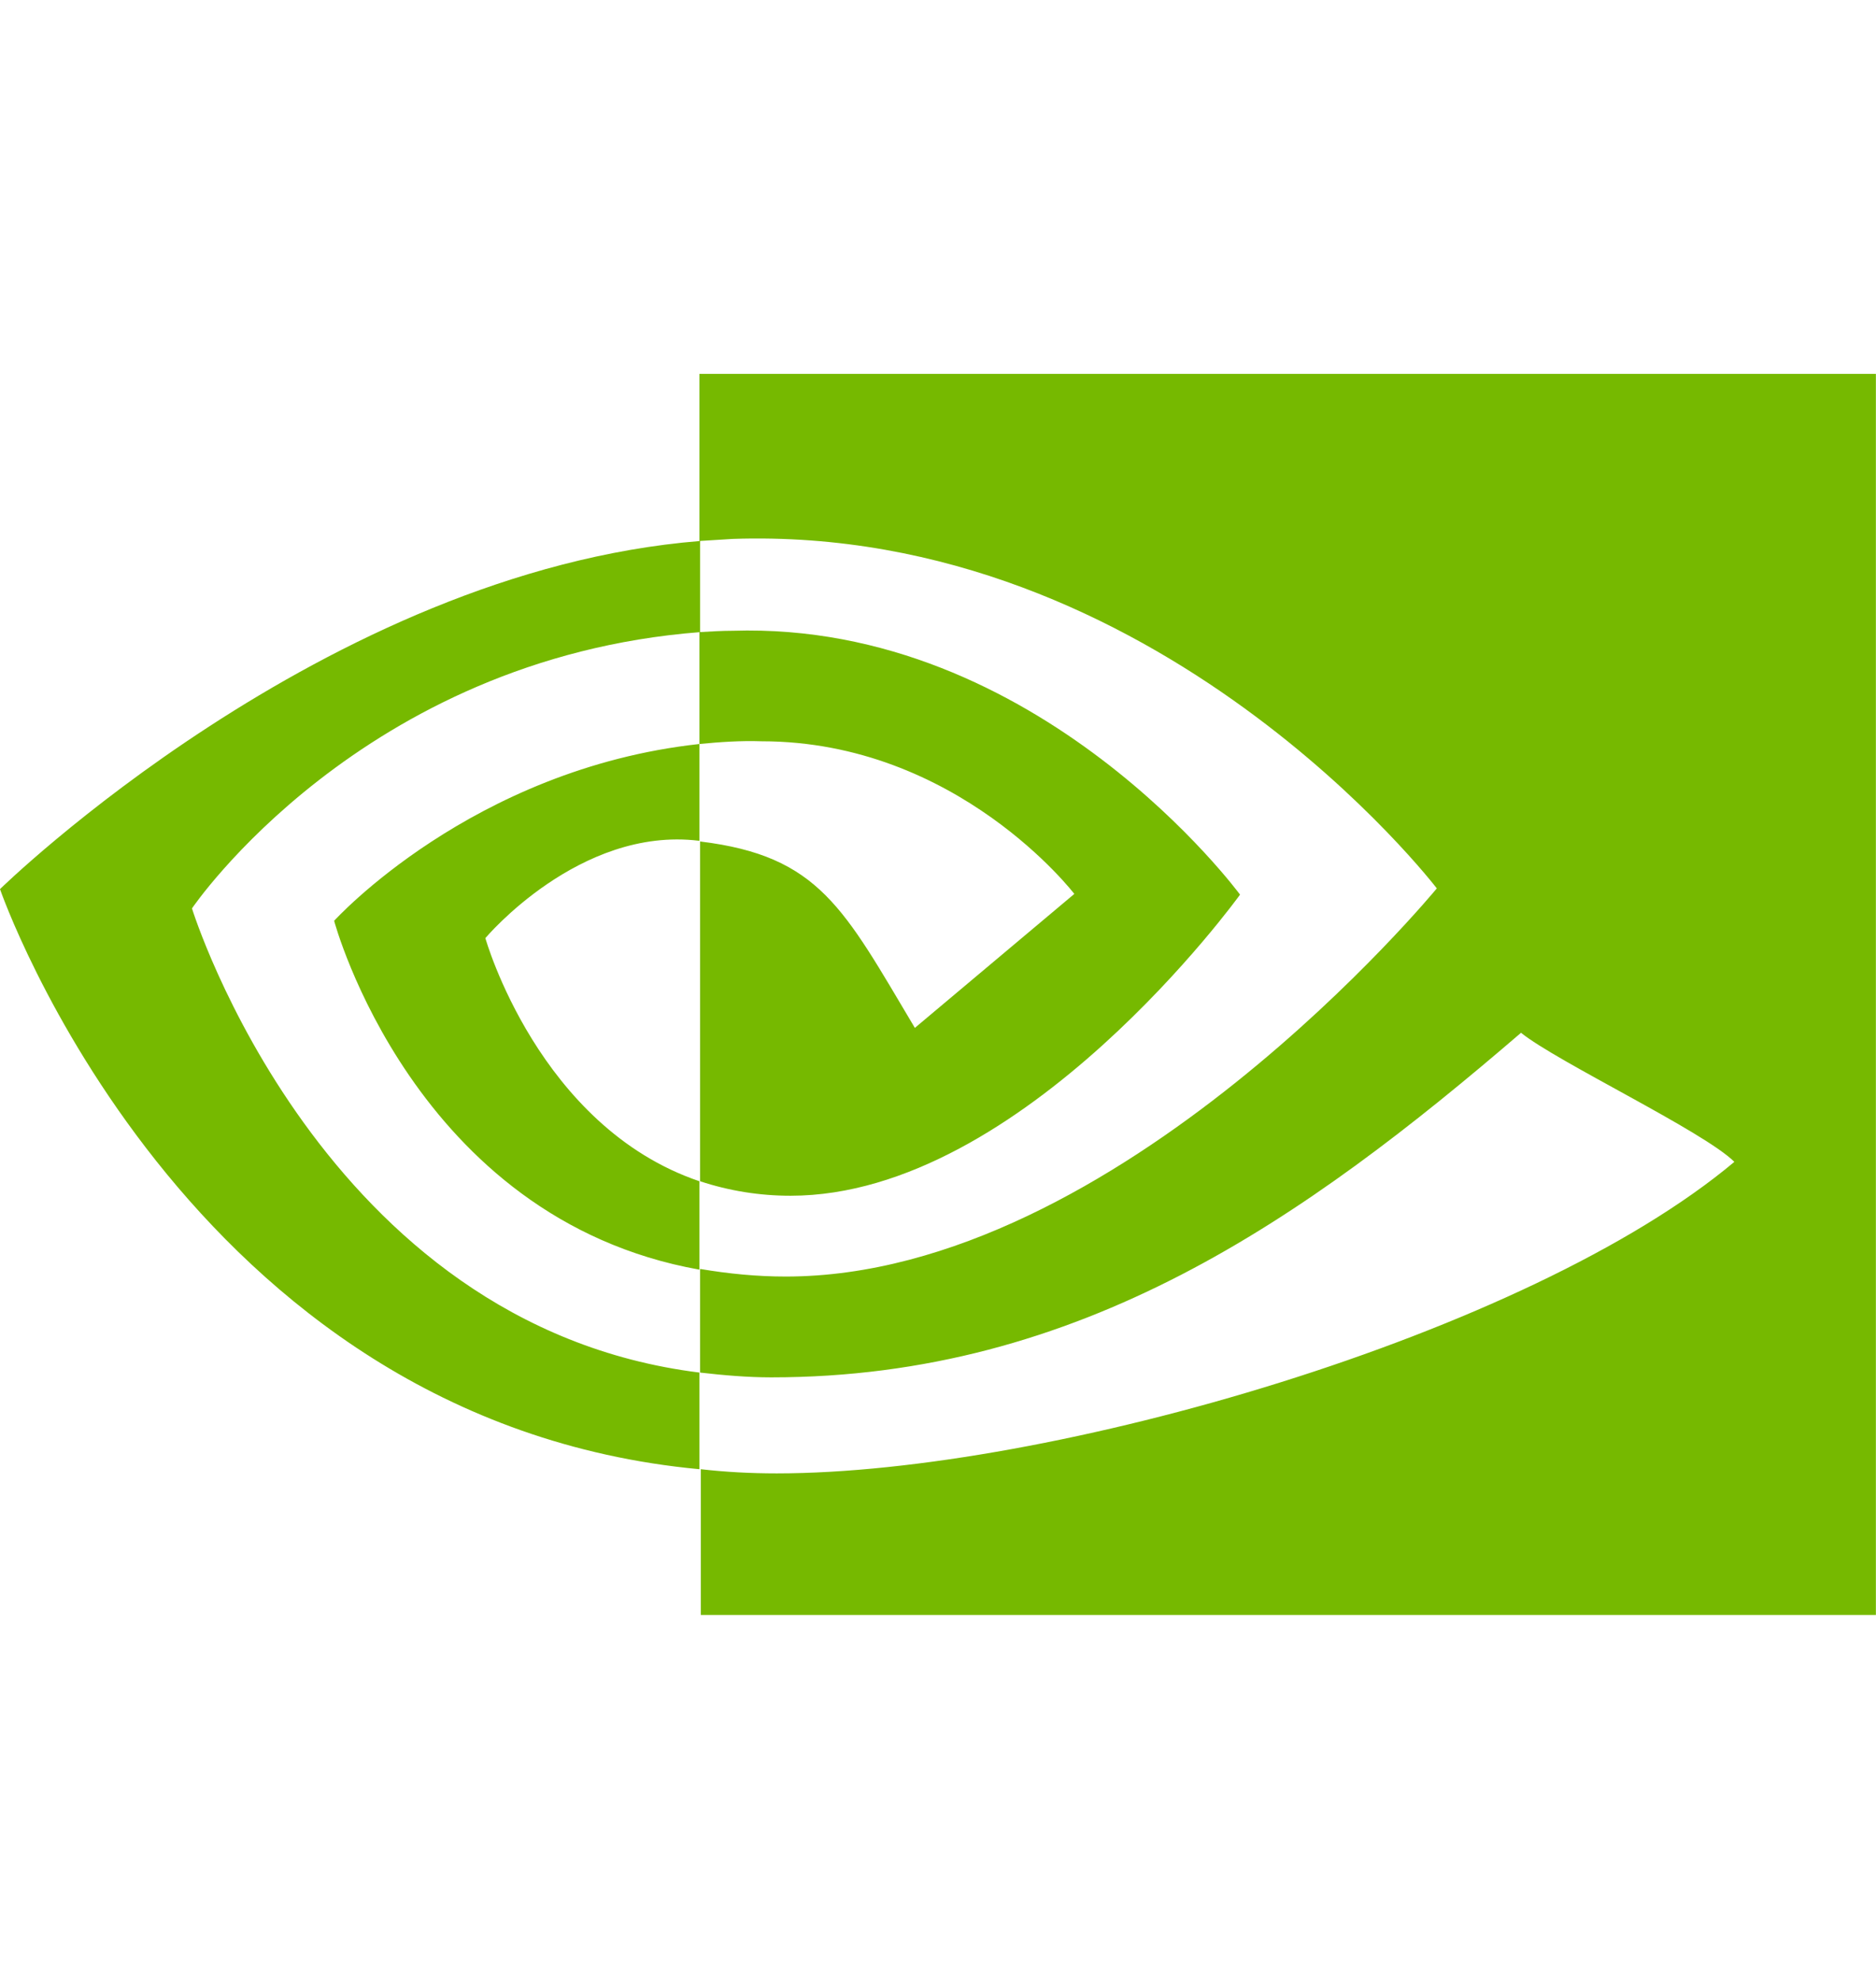 <svg width="18" height="19" viewBox="0 0 18 19" fill="none" xmlns="http://www.w3.org/2000/svg">
<g clip-path="url(#clip0_1246_284)">
<path d="M6.711 7.136V6.063C6.817 6.057 6.923 6.05 7.029 6.05C9.97 5.957 11.898 8.581 11.898 8.581C11.898 8.581 9.818 11.469 7.585 11.469C7.287 11.469 6.996 11.422 6.717 11.33V8.071C7.863 8.21 8.095 8.713 8.778 9.859L10.308 8.574C10.308 8.574 9.188 7.11 7.307 7.11C7.108 7.103 6.909 7.117 6.711 7.136ZM6.711 3.586V5.189L7.029 5.169C11.116 5.03 13.786 8.521 13.786 8.521C13.786 8.521 10.725 12.244 7.539 12.244C7.26 12.244 6.989 12.217 6.717 12.171V13.165C6.943 13.191 7.174 13.211 7.4 13.211C10.367 13.211 12.514 11.694 14.594 9.906C14.938 10.184 16.349 10.853 16.641 11.144C14.667 12.8 10.063 14.132 7.453 14.132C7.201 14.132 6.962 14.119 6.724 14.092V15.49H17.999V3.586H6.711ZM6.711 11.33V12.178C3.968 11.688 3.206 8.832 3.206 8.832C3.206 8.832 4.525 7.375 6.711 7.136V8.064H6.704C5.558 7.925 4.657 8.998 4.657 8.998C4.657 8.998 5.167 10.806 6.711 11.33ZM1.842 8.713C1.842 8.713 3.465 6.315 6.717 6.063V5.189C3.114 5.48 0 8.528 0 8.528C0 8.528 1.762 13.629 6.711 14.092V13.165C3.08 12.714 1.842 8.713 1.842 8.713Z" fill="#76B900"/>
</g>
<defs>
<clipPath id="clip0_1246_284">
<rect width="18" height="18" fill="white" transform="translate(0 0.5)"/>
</clipPath>
</defs>
</svg>
